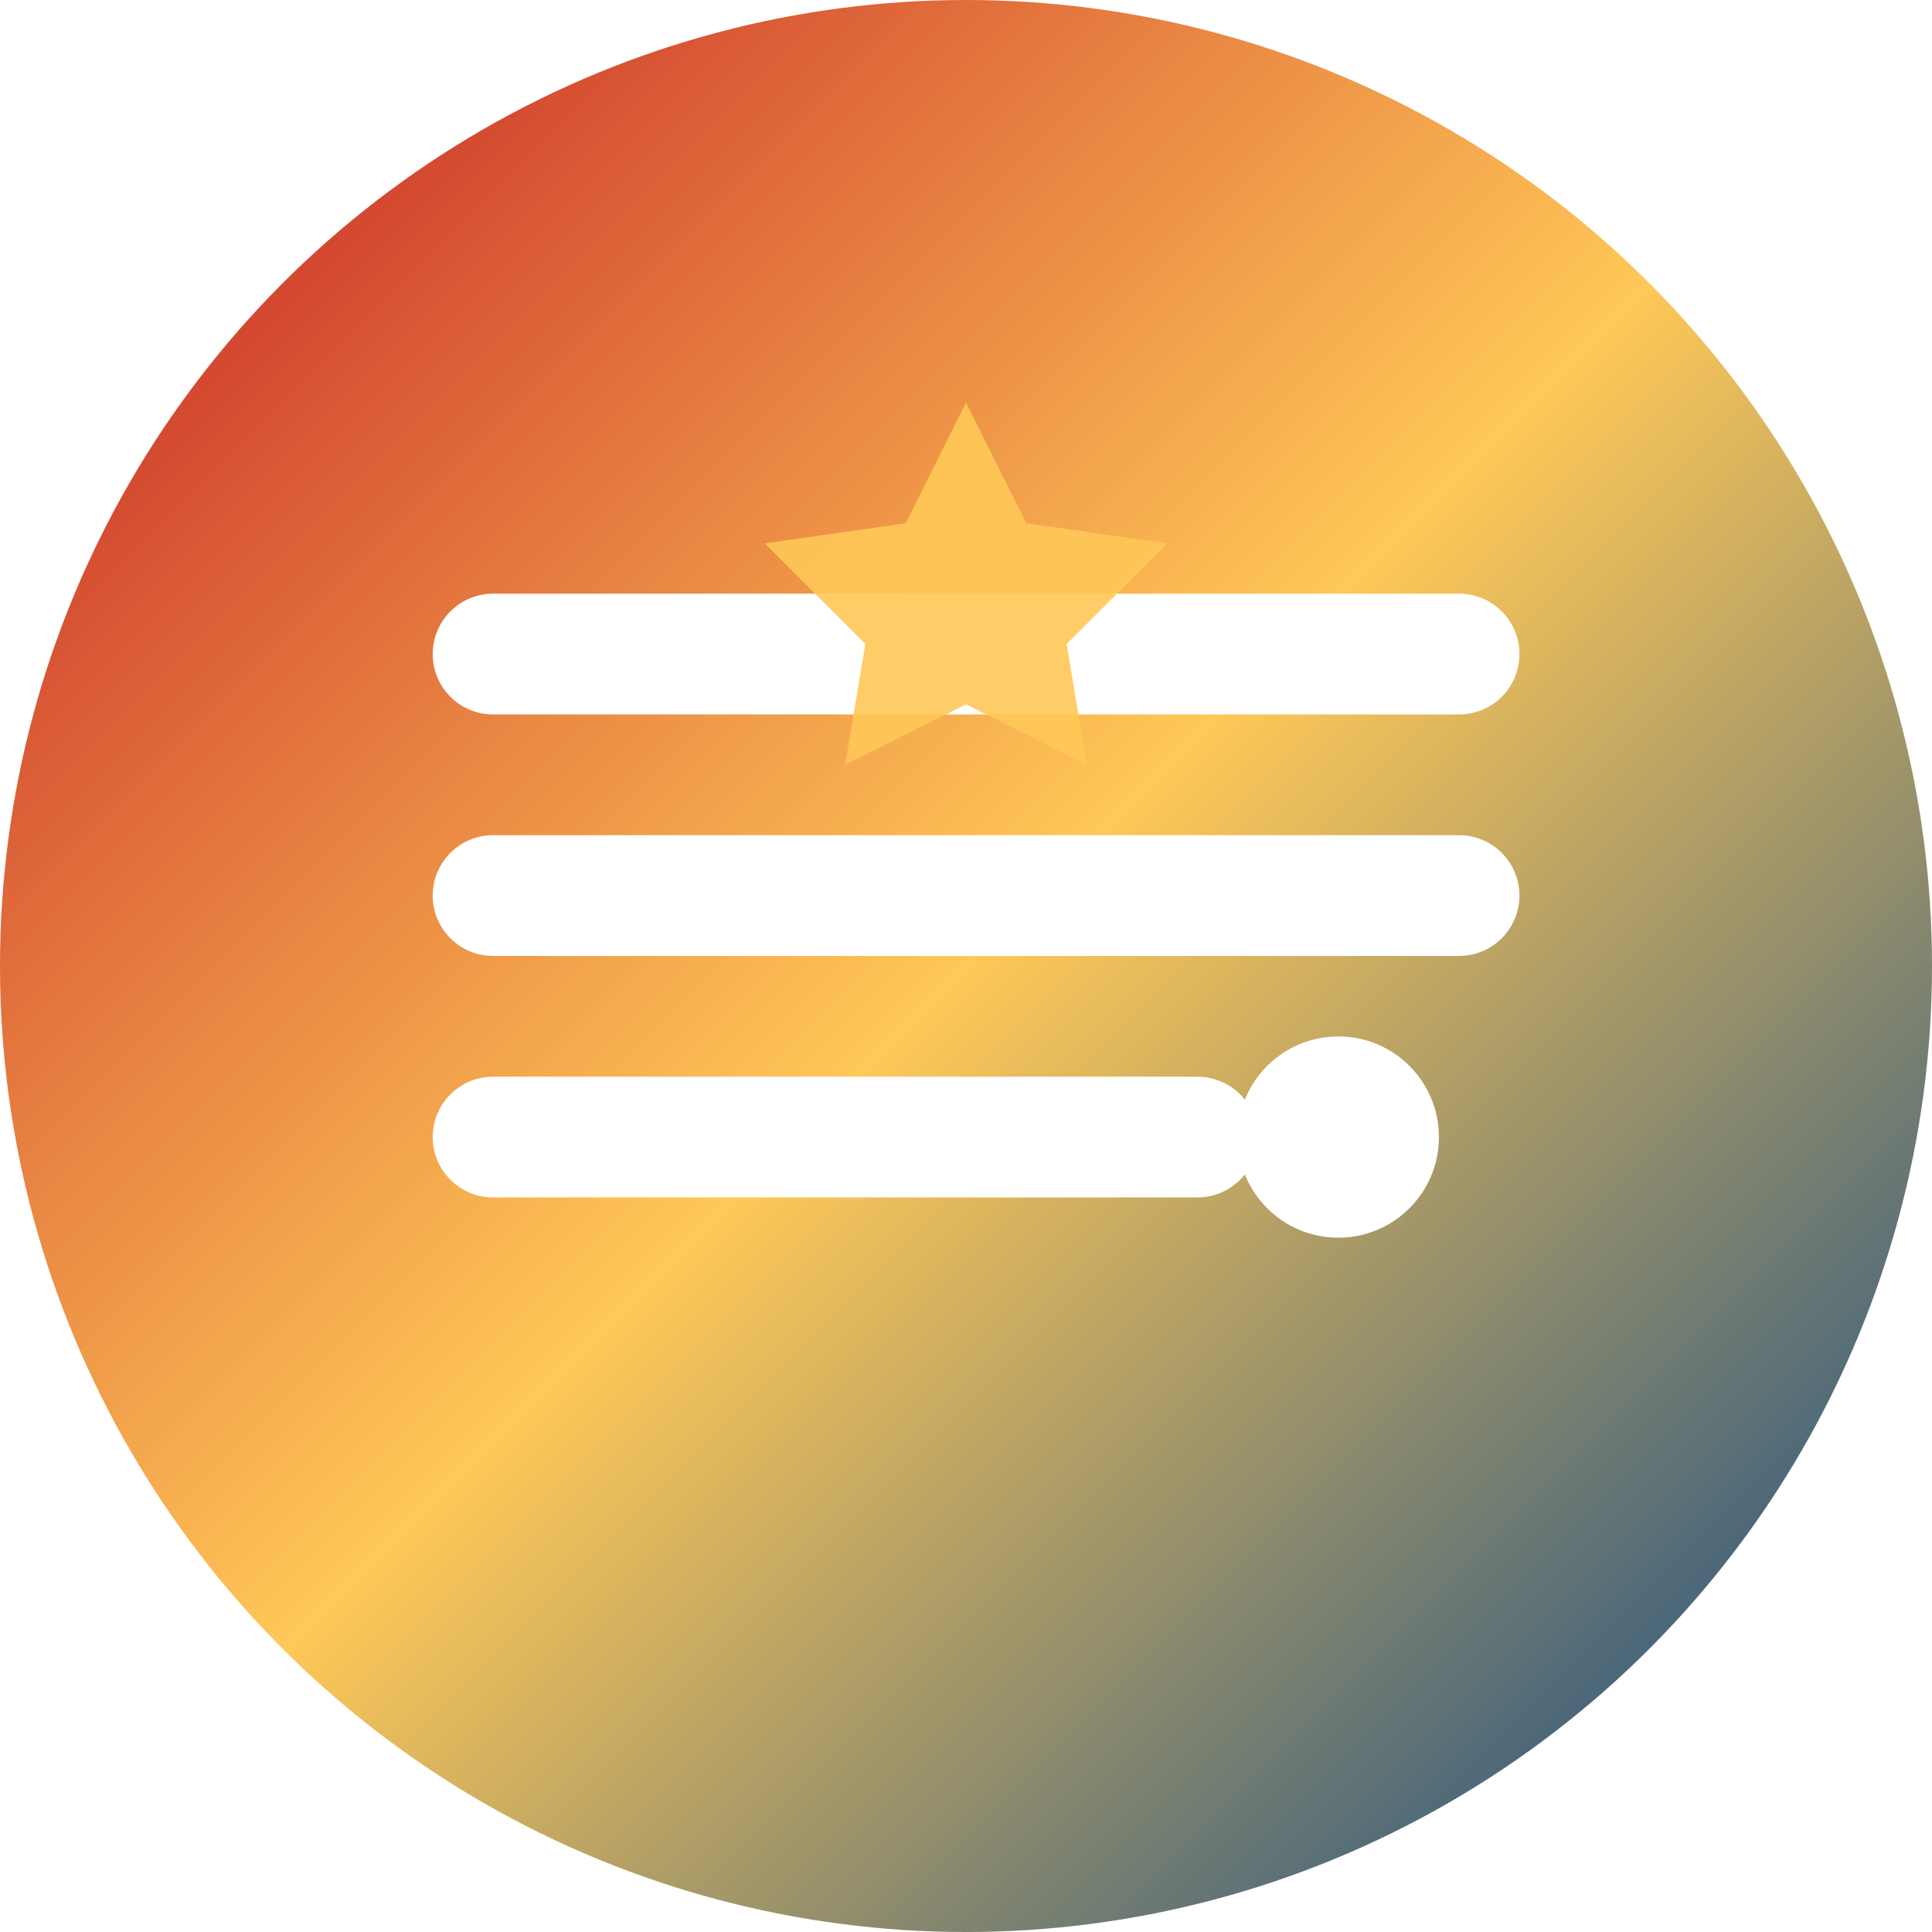 <?xml version="1.0" encoding="UTF-8" standalone="no"?>
<svg xmlns="http://www.w3.org/2000/svg" width="192" height="192" viewBox="0 0 192 192" fill="none">
  <defs>
    <linearGradient id="favicon-gradient" x1="0" y1="0" x2="192" y2="192" gradientUnits="userSpaceOnUse">
      <stop offset="0%" stop-color="#C1121F"/>
      <stop offset="50%" stop-color="#FFC857"/>
      <stop offset="100%" stop-color="#003F88"/>
    </linearGradient>
    <filter id="shadow" x="-10%" y="-10%" width="120%" height="120%" filterUnits="objectBoundingBox">
      <feGaussianBlur in="SourceAlpha" stdDeviation="2"/>
      <feOffset dx="1" dy="1" result="offsetblur"/>
      <feComponentTransfer>
        <feFuncA type="linear" slope="0.5"/>
      </feComponentTransfer>
      <feMerge>
        <feMergeNode/>
        <feMergeNode in="SourceGraphic"/>
      </feMerge>
    </filter>
  </defs>
  <circle cx="96" cy="96" r="96" fill="url(#favicon-gradient)"/>
  <g filter="url(#shadow)" transform="translate(48, 64)">
    <path d="M0 0H96M0 24H96M0 48H70" stroke="white" stroke-width="12" stroke-linecap="round" stroke-linejoin="round"/>
    <circle cx="84" cy="48" r="10" fill="white"/>
  </g>
  <path d="M96 40 L102 52 L116 54 L106 64 L108 76 L96 70 L84 76 L86 64 L76 54 L90 52 Z" fill="#FFC857" opacity="0.9"/>
</svg>
